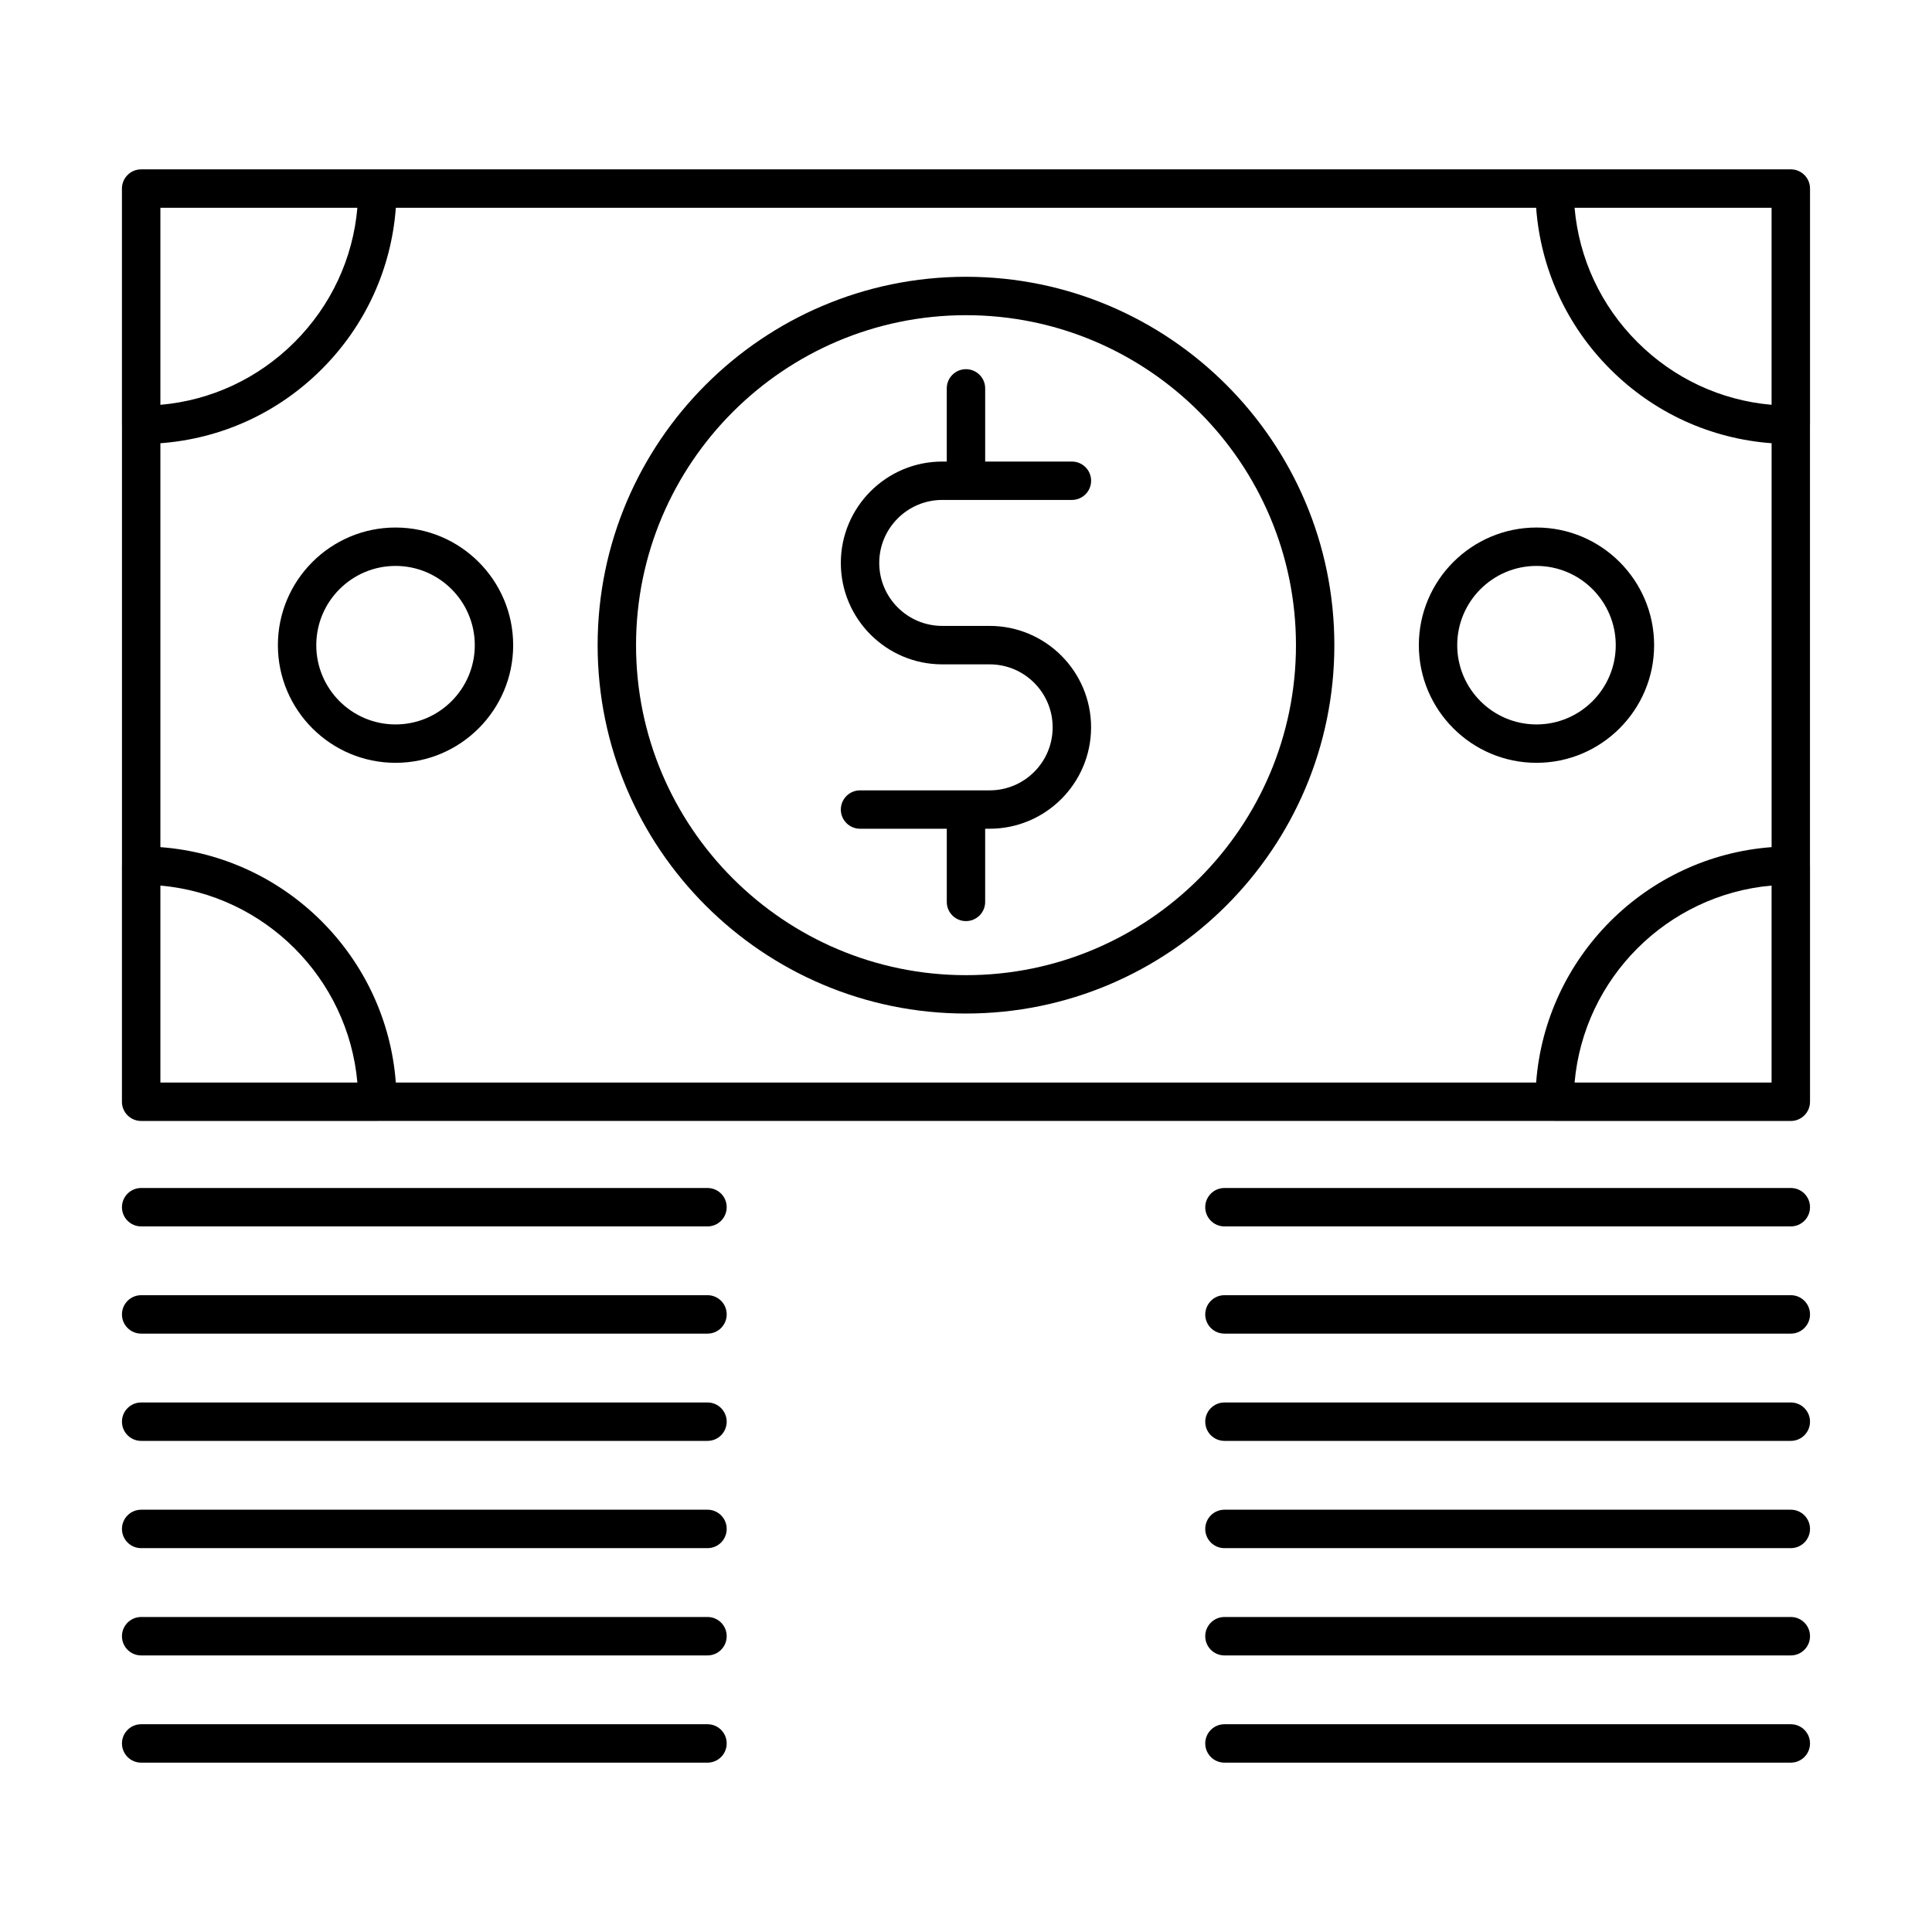 <?xml version="1.0" encoding="UTF-8"?>
<!-- The Best Svg Icon site in the world: iconSvg.co, Visit us! https://iconsvg.co -->
<svg fill="#000000" width="800px" height="800px" version="1.1" viewBox="144 144 512 512" xmlns="http://www.w3.org/2000/svg">
 <g>
  <path d="m393.71 276.49h34.352c2.816 0 5.094-2.281 5.094-5.09 0-2.805-2.277-5.082-5.094-5.082h-22.98v-19.391c0-2.805-2.277-5.09-5.09-5.09s-5.09 2.281-5.09 5.09v19.391h-1.199c-14.816 0-26.875 12.055-26.875 26.875 0 14.812 12.055 26.867 26.875 26.867h12.57c9.211 0 16.691 7.488 16.691 16.695 0 9.211-7.481 16.695-16.691 16.695h-34.355c-2.805 0-5.09 2.281-5.09 5.09 0 2.805 2.281 5.082 5.09 5.082h22.988v19.398c0 2.805 2.277 5.082 5.082 5.082 2.812 0 5.09-2.277 5.09-5.082v-19.398h1.195c14.816 0 26.875-12.055 26.875-26.875 0-14.816-12.062-26.875-26.875-26.875h-12.57c-9.211 0-16.695-7.492-16.695-16.695 0-9.199 7.5-16.688 16.703-16.688z"/>
  <path d="m248.82 283.8c-17.191 0-31.176 13.984-31.176 31.18 0 17.191 13.984 31.176 31.176 31.176s31.176-13.984 31.176-31.176c0-17.195-13.988-31.18-31.176-31.18zm0 52.184c-11.582 0-21.004-9.422-21.004-21.004s9.422-21.004 21.004-21.004c11.582 0 21.004 9.426 21.004 21.004s-9.422 21.004-21.004 21.004z"/>
  <path d="m400 217.35h-0.012c-53.82 0.004-97.609 43.801-97.609 97.633 0 53.828 43.793 97.613 97.617 97.613h0.012c53.828-0.004 97.609-43.793 97.609-97.613 0-53.832-43.797-97.633-97.617-97.633zm0 185.08h-0.004c-48.215-0.004-87.438-39.23-87.438-87.441 0-48.227 39.227-87.461 87.445-87.461h0.012c48.215 0.004 87.43 39.238 87.43 87.457-0.004 48.219-39.227 87.445-87.445 87.445z"/>
  <path d="m555.97 441.07h62.609c2.816 0 5.094-2.277 5.094-5.094v-62.602c0-0.02-0.012-0.039-0.012-0.055v-116.66c0-0.023 0.012-0.051 0.012-0.082v-62.609c0-2.805-2.277-5.09-5.094-5.09h-62.605l-155.98 0.004h-218.59c-2.805 0-5.09 2.281-5.09 5.09v62.609c0 0.031 0.012 0.055 0.012 0.086v116.64c0 0.02-0.012 0.047-0.012 0.066v62.613c0 2.805 2.281 5.082 5.09 5.082h62.602 0.023c0.039 0 0.086-0.016 0.125-0.016h311.68c0.043 0 0.086 0.016 0.133 0.016zm57.516-10.188h-52.203c2.438-27.66 24.539-49.758 52.203-52.199zm0-231.82v52.215c-13.438-1.168-25.922-6.973-35.578-16.629s-15.453-22.148-16.629-35.586zm-426.98 0h52.203c-1.168 13.438-6.973 25.922-16.629 35.586-9.656 9.656-22.137 15.461-35.574 16.637zm0 231.82v-52.199c27.66 2.438 49.762 24.535 52.203 52.199zm213.49 0h-151.1c-2.5-33.273-29.125-59.895-62.391-62.383v-107.04c16.156-1.195 31.188-8.047 42.77-19.629 11.578-11.582 18.43-26.621 19.629-42.773h302.19c1.199 16.156 8.047 31.191 19.629 42.773 11.578 11.582 26.609 18.43 42.77 19.629v107.04c-33.273 2.488-59.898 29.113-62.398 62.383z"/>
  <path d="m582.36 314.98c0-17.195-13.984-31.18-31.176-31.18-17.184 0-31.176 13.984-31.176 31.18 0 17.191 13.984 31.176 31.176 31.176 17.188 0 31.176-13.992 31.176-31.176zm-31.172 21.004c-11.582 0-21.008-9.422-21.008-21.004 0-11.586 9.426-21.004 21.008-21.004 11.582 0 21.004 9.422 21.004 21.004-0.004 11.582-9.422 21.004-21.004 21.004z"/>
  <path d="m618.59 458.83h-150.1c-2.805 0-5.09 2.273-5.09 5.09 0 2.812 2.281 5.09 5.09 5.09h150.1c2.805 0 5.082-2.277 5.082-5.09 0.004-2.816-2.273-5.09-5.082-5.09z"/>
  <path d="m331.5 458.83h-150.09c-2.805 0-5.09 2.273-5.09 5.09 0 2.812 2.281 5.09 5.09 5.09h150.09c2.812 0 5.082-2.277 5.082-5.09 0.004-2.816-2.273-5.09-5.082-5.09z"/>
  <path d="m618.59 487.24h-150.1c-2.805 0-5.09 2.277-5.09 5.09 0 2.816 2.281 5.094 5.09 5.094h150.1c2.805 0 5.082-2.277 5.082-5.094 0.004-2.812-2.273-5.09-5.082-5.09z"/>
  <path d="m331.5 487.24h-150.09c-2.805 0-5.09 2.277-5.09 5.09 0 2.816 2.281 5.094 5.09 5.094h150.09c2.812 0 5.082-2.277 5.082-5.094 0.004-2.812-2.273-5.09-5.082-5.09z"/>
  <path d="m618.59 515.67h-150.1c-2.805 0-5.09 2.277-5.09 5.09s2.281 5.09 5.09 5.09h150.1c2.805 0 5.082-2.277 5.082-5.09 0.004-2.812-2.273-5.09-5.082-5.09z"/>
  <path d="m331.5 515.67h-150.09c-2.805 0-5.09 2.277-5.09 5.09s2.281 5.09 5.09 5.09h150.09c2.812 0 5.082-2.277 5.082-5.09 0.004-2.812-2.273-5.09-5.082-5.09z"/>
  <path d="m618.59 544.09h-150.1c-2.805 0-5.09 2.277-5.09 5.094 0 2.812 2.281 5.09 5.09 5.09h150.1c2.805 0 5.082-2.277 5.082-5.09 0.004-2.816-2.273-5.094-5.082-5.094z"/>
  <path d="m331.5 544.09h-150.09c-2.805 0-5.09 2.277-5.09 5.094 0 2.812 2.281 5.09 5.09 5.09h150.09c2.812 0 5.082-2.277 5.082-5.09 0.004-2.816-2.273-5.094-5.082-5.094z"/>
  <path d="m618.59 572.52h-150.1c-2.805 0-5.09 2.277-5.09 5.09 0 2.816 2.281 5.094 5.09 5.094h150.1c2.805 0 5.082-2.277 5.082-5.094 0.004-2.812-2.273-5.09-5.082-5.09z"/>
  <path d="m331.5 572.52h-150.09c-2.805 0-5.09 2.277-5.09 5.09 0 2.816 2.281 5.094 5.09 5.094h150.09c2.812 0 5.082-2.277 5.082-5.094 0.004-2.812-2.273-5.09-5.082-5.09z"/>
  <path d="m618.59 600.94h-150.1c-2.805 0-5.09 2.273-5.09 5.09 0 2.812 2.281 5.09 5.09 5.09h150.1c2.805 0 5.082-2.277 5.082-5.09 0.004-2.816-2.273-5.09-5.082-5.09z"/>
  <path d="m331.5 600.94h-150.09c-2.805 0-5.09 2.273-5.09 5.09 0 2.812 2.281 5.09 5.09 5.09h150.09c2.812 0 5.082-2.277 5.082-5.09 0.004-2.816-2.273-5.09-5.082-5.09z"/>
 </g>
</svg>